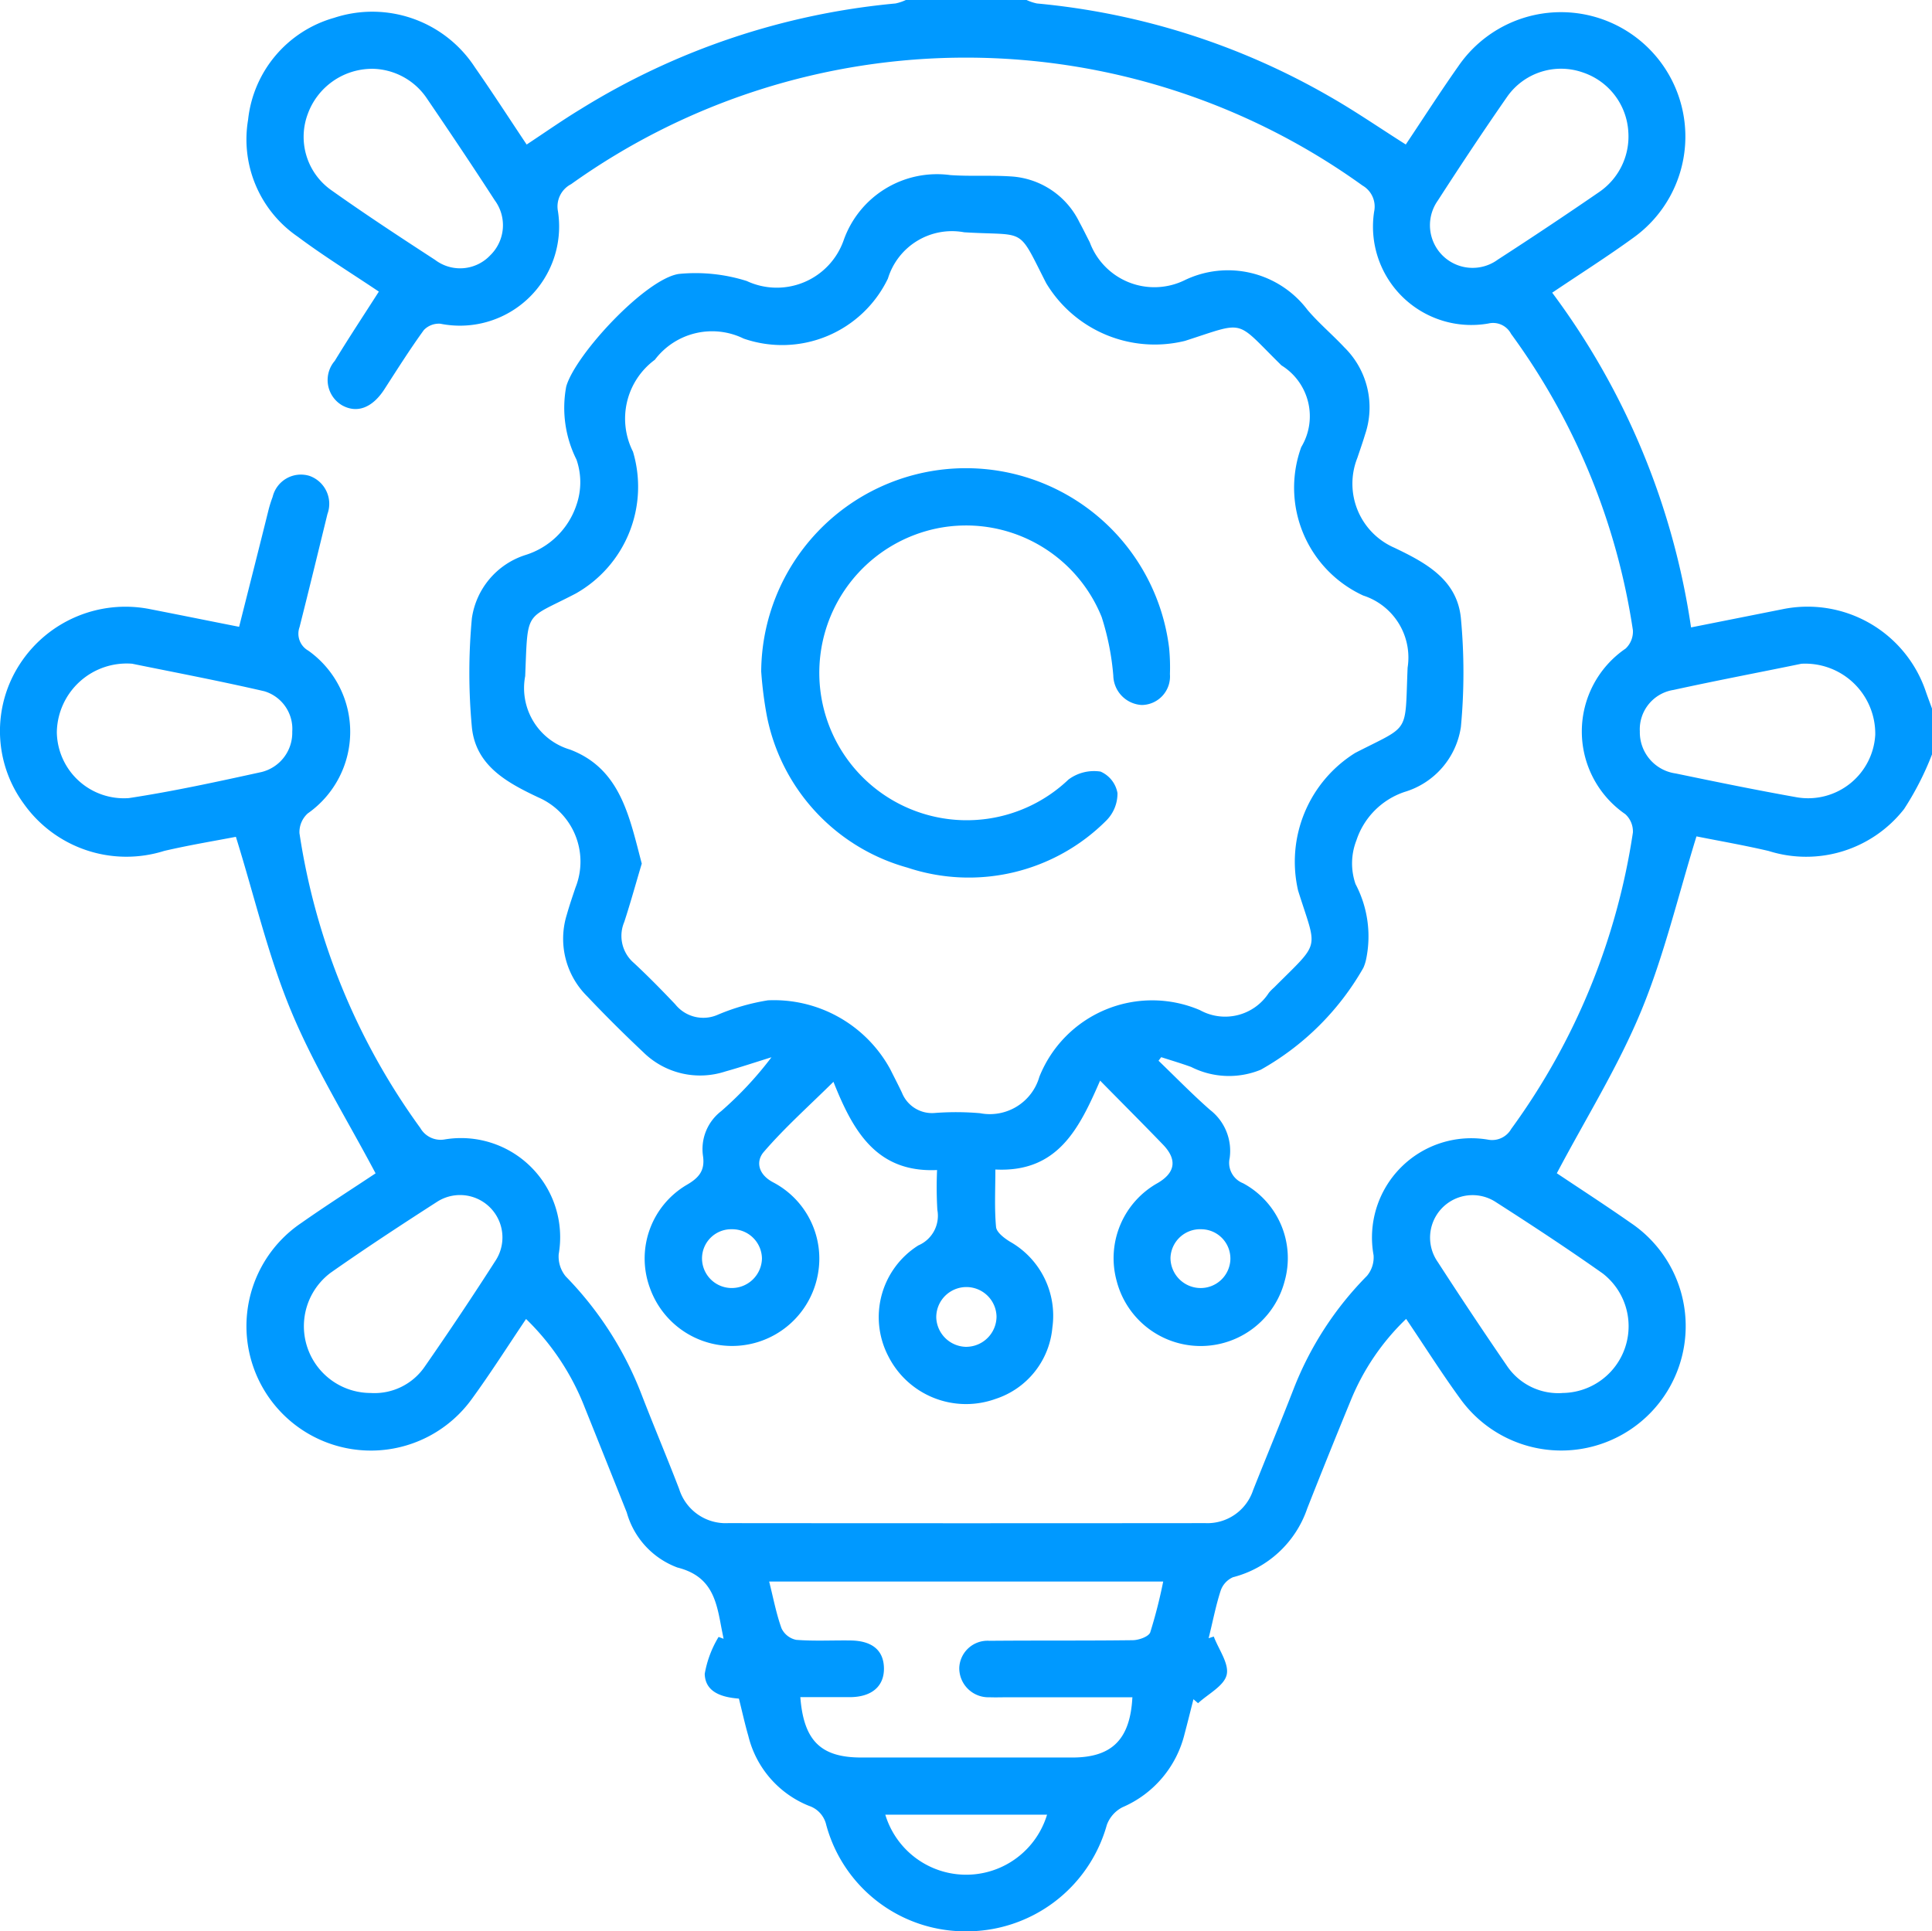 <?xml version="1.0" encoding="UTF-8"?> <svg xmlns="http://www.w3.org/2000/svg" xmlns:xlink="http://www.w3.org/1999/xlink" id="ecommerce-icon-4" width="48.478" height="48.465" viewBox="0 0 48.478 48.465"><defs><clipPath id="clip-path"><rect id="Rectangle_1682" data-name="Rectangle 1682" width="48.478" height="48.465" fill="#09f"></rect></clipPath></defs><g id="Group_4083" data-name="Group 4083" clip-path="url(#clip-path)"><path id="Path_6155" data-name="Path 6155" d="M48.478,18.932a7.4,7.4,0,0,1-.7,1.37,3.12,3.12,0,0,1-3.4,1.053c-.626-.146-1.261-.256-1.81-.366-.462,1.495-.811,2.988-1.389,4.385s-1.379,2.676-2.115,4.069c.559.374,1.217.8,1.855,1.246a3.122,3.122,0,1,1-4.269,4.425c-.473-.647-.9-1.327-1.367-2.016a5.932,5.932,0,0,0-1.389,2.044q-.557,1.353-1.093,2.714a2.67,2.67,0,0,1-1.864,1.725.57.57,0,0,0-.31.343c-.125.388-.2.79-.3,1.187l.129-.042c.122.323.389.681.324.96s-.465.479-.718.713l-.116-.1c-.073.288-.144.577-.221.865a2.7,2.7,0,0,1-1.56,1.846.813.813,0,0,0-.392.443,3.653,3.653,0,0,1-3.547,2.671A3.616,3.616,0,0,1,20.733,45.8a.657.657,0,0,0-.434-.482,2.539,2.539,0,0,1-1.522-1.756c-.087-.3-.154-.608-.236-.935-.413-.032-.845-.152-.858-.621a2.664,2.664,0,0,1,.348-.927l.125.046c-.024-.123-.049-.245-.072-.368-.121-.655-.269-1.214-1.086-1.42a2.065,2.065,0,0,1-1.271-1.381c-.35-.877-.7-1.754-1.052-2.629A6.249,6.249,0,0,0,13.2,33.1c-.461.684-.889,1.36-1.36,2.006a3.123,3.123,0,1,1-4.282-4.414c.631-.443,1.282-.858,1.866-1.247-.724-1.369-1.534-2.668-2.115-4.063S6.392,22.52,5.919,21c-.519.1-1.163.206-1.8.354A3.157,3.157,0,0,1,.594,20.166a3.081,3.081,0,0,1-.09-3.51,3.158,3.158,0,0,1,3.243-1.373c.754.147,1.507.3,2.253.447.252-1,.5-1.974.741-2.945a3.134,3.134,0,0,1,.1-.315.73.73,0,0,1,.92-.529.743.743,0,0,1,.455.959c-.231.946-.461,1.893-.7,2.838a.488.488,0,0,0,.22.59,2.5,2.5,0,0,1-.014,4.085.633.633,0,0,0-.208.495,16.84,16.84,0,0,0,3.033,7.4.587.587,0,0,0,.618.285,2.488,2.488,0,0,1,2.854,2.881.784.784,0,0,0,.178.559A8.707,8.707,0,0,1,16.1,35c.306.792.637,1.575.942,2.368a1.222,1.222,0,0,0,1.229.855q5.987.006,11.973,0a1.207,1.207,0,0,0,1.2-.83c.337-.848.687-1.691,1.017-2.541A8.324,8.324,0,0,1,34.3,32.018a.723.723,0,0,0,.166-.518,2.491,2.491,0,0,1,2.873-2.9.551.551,0,0,0,.58-.268,16.843,16.843,0,0,0,3.054-7.441.587.587,0,0,0-.19-.459,2.519,2.519,0,0,1,.007-4.156.586.586,0,0,0,.183-.46,16.8,16.8,0,0,0-3.058-7.439.509.509,0,0,0-.567-.259,2.468,2.468,0,0,1-2.868-2.807.61.61,0,0,0-.292-.655,17.035,17.035,0,0,0-19.858-.034A.63.63,0,0,0,14,5.3a2.489,2.489,0,0,1-2.95,2.824.522.522,0,0,0-.415.159c-.351.484-.67.991-.995,1.494-.3.459-.685.606-1.064.39A.736.736,0,0,1,8.4,9.056c.351-.577.724-1.14,1.106-1.738-.684-.46-1.382-.89-2.036-1.379A2.958,2.958,0,0,1,6.225,3.006,2.988,2.988,0,0,1,8.385.447a3.071,3.071,0,0,1,3.53,1.24c.441.632.859,1.28,1.3,1.94.467-.308.9-.613,1.359-.891A18.154,18.154,0,0,1,22.47.087,1.182,1.182,0,0,0,22.73,0h3.029a1.164,1.164,0,0,0,.26.087,18.008,18.008,0,0,1,7.318,2.32c.654.371,1.274.8,1.937,1.219.444-.663.867-1.324,1.32-1.966A3.122,3.122,0,1,1,41,5.955c-.658.479-1.347.915-2.052,1.39a18.551,18.551,0,0,1,3.484,8.4l2.292-.456a3.13,3.13,0,0,1,3.6,2.069c.051.147.107.293.16.44ZM28.406,42.593H25.3c-.158,0-.316.006-.473,0a.731.731,0,0,1-.757-.736.709.709,0,0,1,.755-.681c1.2-.011,2.4,0,3.593-.015.155,0,.407-.089.445-.2a12.436,12.436,0,0,0,.324-1.272H19.3c.106.421.178.808.31,1.174a.525.525,0,0,0,.367.289c.454.036.913.009,1.37.016.539.008.823.248.833.688.01.456-.3.728-.842.734-.417,0-.835,0-1.256,0,.085,1.1.52,1.514,1.526,1.515q2.648,0,5.3,0c.992,0,1.452-.453,1.506-1.515M45.2,16.657c-.964.2-2.089.412-3.208.657a1,1,0,0,0-.845,1.042,1.043,1.043,0,0,0,.9,1.054c1.015.211,2.03.419,3.05.6a1.687,1.687,0,0,0,1.957-1.571A1.758,1.758,0,0,0,45.2,16.657m-41.874,0a1.753,1.753,0,0,0-1.9,1.721,1.683,1.683,0,0,0,1.809,1.65c1.117-.17,2.224-.412,3.328-.654a1.014,1.014,0,0,0,.77-1.012.986.986,0,0,0-.7-1.015c-1.147-.265-2.3-.483-3.313-.69M9.311,1.727A1.72,1.72,0,0,0,7.723,2.859a1.638,1.638,0,0,0,.571,1.9c.858.61,1.739,1.188,2.622,1.762A1.038,1.038,0,0,0,12.3,6.408a1.053,1.053,0,0,0,.114-1.382c-.563-.871-1.142-1.733-1.726-2.59a1.68,1.68,0,0,0-1.373-.71M40.857,3.292a1.673,1.673,0,0,0-1.132-1.471,1.651,1.651,0,0,0-1.894.588c-.6.862-1.184,1.742-1.755,2.627a1.07,1.07,0,0,0,1.509,1.478q1.287-.832,2.549-1.7a1.688,1.688,0,0,0,.723-1.52M9.315,34.958a1.528,1.528,0,0,0,1.343-.663q.918-1.32,1.785-2.673a1.064,1.064,0,0,0-1.472-1.465c-.9.579-1.8,1.168-2.675,1.783a1.676,1.676,0,0,0,1.018,3.017m29.875,0a1.675,1.675,0,0,0,1.026-3c-.875-.618-1.771-1.207-2.673-1.785a1.066,1.066,0,0,0-1.464,1.5q.847,1.31,1.732,2.6a1.552,1.552,0,0,0,1.379.687M22.214,45.539a2.12,2.12,0,0,0,4.059,0Z" transform="translate(0)" fill="#09f"></path><path id="Path_6156" data-name="Path 6156" d="M141.434,68.433c.43.413.846.842,1.294,1.235a1.3,1.3,0,0,1,.492,1.209.55.55,0,0,0,.335.631,2.132,2.132,0,0,1,1.044,2.458,2.177,2.177,0,0,1-4.213,0,2.16,2.16,0,0,1,1.032-2.465c.444-.262.489-.592.123-.968-.5-.519-1.014-1.032-1.572-1.6-.523,1.2-1.06,2.31-2.628,2.231,0,.506-.026.977.017,1.441.012.134.2.277.346.368a2.135,2.135,0,0,1,1.067,2.16,2.075,2.075,0,0,1-1.423,1.787,2.184,2.184,0,0,1-2.693-1.07,2.126,2.126,0,0,1,.754-2.782.808.808,0,0,0,.476-.891,9.911,9.911,0,0,1-.007-1c-1.522.07-2.11-.982-2.6-2.214-.613.606-1.219,1.146-1.745,1.756-.2.226-.16.559.23.766a2.16,2.16,0,0,1,1.126,2.3,2.188,2.188,0,0,1-4.214.358,2.143,2.143,0,0,1,.914-2.589c.319-.183.468-.366.416-.728a1.2,1.2,0,0,1,.457-1.127,8.975,8.975,0,0,0,1.261-1.352c-.387.12-.772.249-1.162.358a2.031,2.031,0,0,1-2.058-.488c-.482-.454-.953-.921-1.405-1.4a2.032,2.032,0,0,1-.509-2.054c.064-.227.141-.45.216-.674a1.757,1.757,0,0,0-.934-2.264c-.795-.375-1.571-.8-1.666-1.764a14.786,14.786,0,0,1,0-2.728,1.959,1.959,0,0,1,1.335-1.587,1.963,1.963,0,0,0,1.29-1.261,1.736,1.736,0,0,0,0-1.137,2.9,2.9,0,0,1-.257-1.834c.232-.809,2-2.709,2.83-2.825a4.269,4.269,0,0,1,1.7.178,1.778,1.778,0,0,0,2.428-1.014,2.483,2.483,0,0,1,2.681-1.644c.5.035,1.01,0,1.512.033a2.045,2.045,0,0,1,1.727,1.152c.091.166.173.336.258.5a1.729,1.729,0,0,0,2.364.961,2.5,2.5,0,0,1,3.1.737c.285.335.627.622.928.944a2.11,2.11,0,0,1,.516,2.184c-.06.2-.127.389-.192.583a1.753,1.753,0,0,0,.931,2.259c.79.378,1.572.8,1.666,1.767a14.635,14.635,0,0,1,0,2.728,2.008,2.008,0,0,1-1.415,1.632,1.912,1.912,0,0,0-1.207,1.216A1.588,1.588,0,0,0,146.378,64a2.813,2.813,0,0,1,.268,1.878,1.09,1.09,0,0,1-.071.224A6.769,6.769,0,0,1,144,68.66a2.1,2.1,0,0,1-1.745-.069c-.248-.09-.5-.165-.753-.246l-.066.088m-12.969-4.942c-.141.472-.278.97-.438,1.461a.894.894,0,0,0,.242,1.029c.358.333.7.682,1.037,1.037a.9.9,0,0,0,1.063.264,5.405,5.405,0,0,1,1.264-.364,3.324,3.324,0,0,1,3.067,1.727c.1.2.2.392.295.592a.812.812,0,0,0,.826.508,6.988,6.988,0,0,1,1.134.006,1.293,1.293,0,0,0,1.488-.914,3.047,3.047,0,0,1,4.03-1.672,1.305,1.305,0,0,0,1.729-.436,1.227,1.227,0,0,1,.133-.135c1.182-1.185,1.08-.9.6-2.43a3.219,3.219,0,0,1,1.432-3.454c1.4-.72,1.244-.448,1.316-2.14a1.635,1.635,0,0,0-1.114-1.81,2.98,2.98,0,0,1-1.555-3.725,1.5,1.5,0,0,0-.494-2.049.292.292,0,0,1-.034-.033c-1.147-1.13-.849-1.079-2.388-.584a3.178,3.178,0,0,1-3.485-1.45c-.733-1.439-.474-1.178-2.058-1.275a1.679,1.679,0,0,0-1.912,1.161,2.946,2.946,0,0,1-3.62,1.507,1.8,1.8,0,0,0-2.228.531,1.835,1.835,0,0,0-.549,2.307,3.076,3.076,0,0,1-1.435,3.559c-1.29.675-1.2.374-1.27,2.074a1.609,1.609,0,0,0,1.126,1.843c1.267.481,1.487,1.68,1.8,2.864m8.161,12.123a.763.763,0,0,0,.74-.759.756.756,0,0,0-1.512.032.763.763,0,0,0,.772.728M131.484,73.4a.745.745,0,0,0-.753-.737.733.733,0,0,0-.751.733.745.745,0,0,0,.746.742.757.757,0,0,0,.758-.738m10.983.738a.746.746,0,0,0,.771-.717.736.736,0,0,0-.726-.758.745.745,0,0,0-.777.712.758.758,0,0,0,.732.763" transform="translate(-112.365 -41.815)" fill="#09f"></path><path id="Path_6157" data-name="Path 6157" d="M201.378,128.985a5.137,5.137,0,0,1,10.235-.608,5,5,0,0,1,.021.662.717.717,0,0,1-.709.775.756.756,0,0,1-.712-.738,6.558,6.558,0,0,0-.292-1.47,3.668,3.668,0,0,0-4.146-2.221,3.7,3.7,0,1,0,3.313,6.3,1.073,1.073,0,0,1,.805-.2.726.726,0,0,1,.425.539.96.96,0,0,1-.283.692,4.874,4.874,0,0,1-4.988,1.179,4.937,4.937,0,0,1-3.532-3.834,9.854,9.854,0,0,1-.136-1.075" transform="translate(-182.278 -112.122)" fill="#09f"></path></g></svg> 